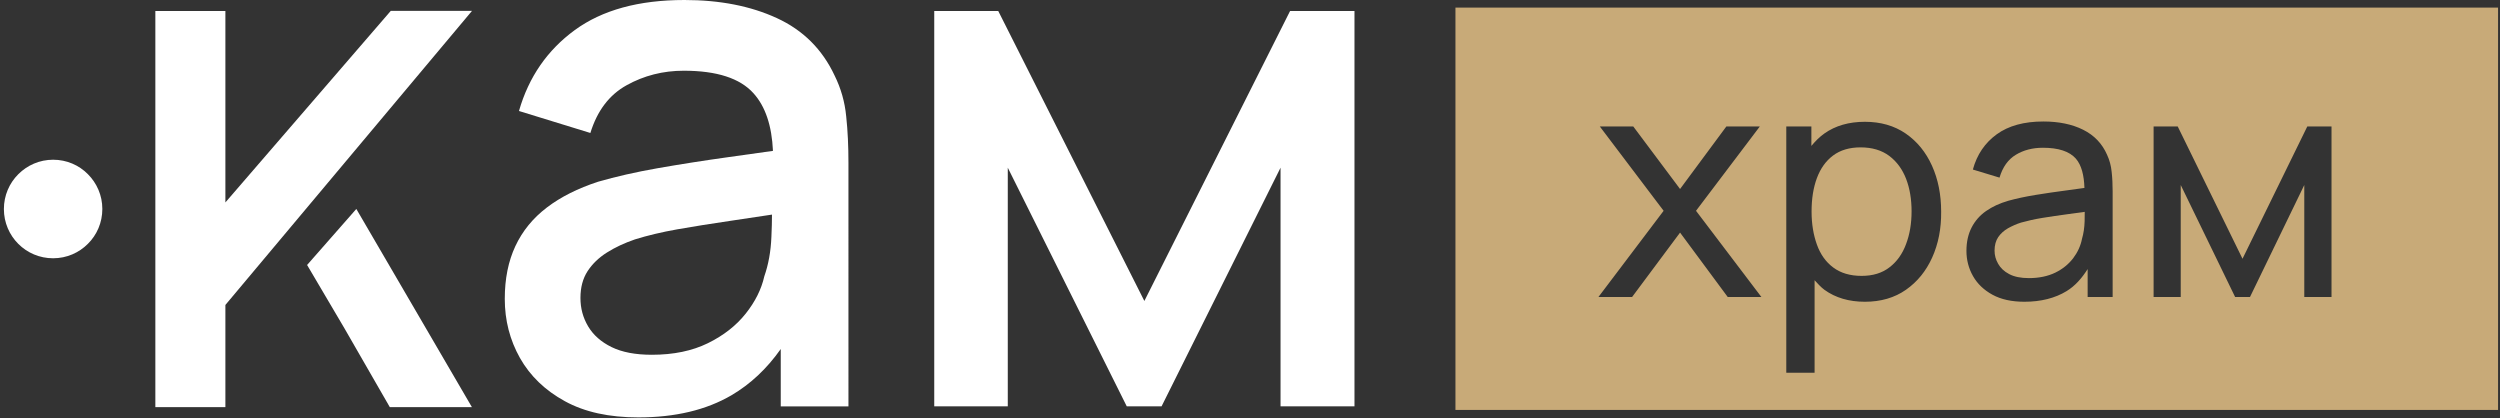 <?xml version="1.0" encoding="UTF-8"?> <svg xmlns="http://www.w3.org/2000/svg" xmlns:xlink="http://www.w3.org/1999/xlink" version="1.0" id="Слой_1" x="0px" y="0px" viewBox="0 0 257 43" xml:space="preserve"><rect x="0" y="0" width="257" height="43" fill="#333333" stroke="none"/> <g> <path fill="#FFFFFF" d="M5.46,16.42c-1.4,0-2.66,0.57-3.58,1.49c-0.92,0.92-1.48,2.18-1.48,3.58s0.57,2.67,1.48,3.58 c0.92,0.92,2.18,1.48,3.58,1.48c1.4,0,2.67-0.57,3.58-1.49c0.92-0.91,1.48-2.18,1.48-3.58s-0.57-2.66-1.49-3.58 C8.12,16.98,6.86,16.42,5.46,16.42"></path> <polygon fill="#FFFFFF" points="23.17,20.81 23.17,1.13 15.97,1.13 15.97,41.85 23.17,41.85 23.17,31.35 48.52,1.12 40.17,1.12 "></polygon> <path fill="#FFFFFF" d="M31.57,27.24l3.82,6.48l4.68,8.13h8.44L36.63,21.48C35.11,23.21,33.09,25.51,31.57,27.24"></path> <path fill="#FFFFFF" d="M85.79,7.75c-1.26-2.68-3.23-4.65-5.93-5.89C77.17,0.62,74,0,70.36,0c-4.69,0-8.45,1.03-11.27,3.09 c-2.82,2.06-4.74,4.83-5.74,8.32l7.34,2.26c0.7-2.28,1.94-3.92,3.73-4.91c1.78-0.99,3.74-1.49,5.87-1.49 c3.39,0,5.78,0.77,7.17,2.32c1.22,1.35,1.88,3.32,2,5.92c-1.54,0.22-3.08,0.43-4.63,0.65c-2.52,0.35-4.92,0.73-7.21,1.13 c-2.28,0.4-4.33,0.87-6.13,1.39c-2.08,0.68-3.84,1.56-5.27,2.65c-1.43,1.09-2.51,2.41-3.24,3.97c-0.73,1.56-1.09,3.36-1.09,5.42 c0,2.21,0.52,4.23,1.56,6.08c1.04,1.84,2.58,3.33,4.61,4.44c2.03,1.12,4.55,1.67,7.56,1.67c3.79,0,6.98-0.76,9.58-2.28 c1.94-1.14,3.63-2.72,5.06-4.75v5.9h6.96V16.75c0-1.71-0.07-3.3-0.23-4.78C86.85,10.49,86.45,9.08,85.79,7.75 M79.3,24.35 c-0.06,1.51-0.31,2.86-0.73,4.06c-0.3,1.33-0.94,2.61-1.92,3.84c-0.98,1.23-2.27,2.24-3.88,3.03c-1.61,0.79-3.53,1.19-5.76,1.19 c-1.68,0-3.06-0.26-4.14-0.79c-1.08-0.53-1.88-1.24-2.41-2.13c-0.53-0.89-0.79-1.86-0.79-2.92c0-1.08,0.24-1.99,0.73-2.75 c0.49-0.75,1.15-1.39,1.99-1.92c0.84-0.53,1.8-0.98,2.88-1.35c1.28-0.4,2.74-0.75,4.38-1.04c1.64-0.29,3.48-0.58,5.51-0.88 c1.3-0.19,2.71-0.4,4.2-0.63C79.36,22.73,79.34,23.49,79.3,24.35z"></path> <polygon fill="#FFFFFF" points="117.64,30.94 102.62,1.13 96.04,1.13 96.04,41.77 103.6,41.77 103.6,17.24 115.83,41.77 119.41,41.77 131.64,17.24 131.64,41.77 139.24,41.77 139.24,1.13 132.62,1.13 "></polygon> <g> <path fill-rule="evenodd" clip-rule="evenodd" fill="#C8AA78" d="M209.96,22.4c-0.81,0.13-1.54,0.3-2.19,0.48 c-0.48,0.15-0.92,0.35-1.34,0.58c-0.42,0.24-0.75,0.54-1.01,0.91c-0.25,0.37-0.38,0.84-0.38,1.39c0,0.48,0.12,0.93,0.37,1.36 c0.24,0.43,0.62,0.79,1.14,1.06c0.51,0.27,1.18,0.41,2.02,0.41c1.04,0,1.94-0.19,2.71-0.56c0.76-0.37,1.37-0.87,1.84-1.48 c0.46-0.61,0.77-1.28,0.91-2c0.16-0.54,0.25-1.15,0.27-1.81c0.01-0.42,0.01-0.66,0.01-0.96c-0.59,0.08-1.18,0.16-1.76,0.24 C211.63,22.14,210.77,22.27,209.96,22.4z"></path> <path fill-rule="evenodd" clip-rule="evenodd" fill="#C8AA78" d="M194.22,16.03c-0.77-0.58-1.76-0.88-2.95-0.88 c-1.14,0-2.08,0.28-2.82,0.83c-0.75,0.56-1.3,1.33-1.67,2.32c-0.37,0.99-0.55,2.14-0.55,3.44c0,1.28,0.19,2.41,0.55,3.41 c0.36,1,0.92,1.79,1.68,2.35c0.76,0.57,1.73,0.86,2.91,0.86c1.16,0,2.11-0.29,2.87-0.88c0.76-0.58,1.33-1.38,1.7-2.38 c0.38-1,0.57-2.12,0.57-3.37c0-1.23-0.18-2.35-0.56-3.34C195.57,17.41,195,16.62,194.22,16.03z"></path> <path fill-rule="evenodd" clip-rule="evenodd" fill="#C8AA78" d="M149.62,0.78v41.36H256.8V0.78H149.62z M177.61,30.53l-4.9-6.62 l-4.93,6.62h-3.46l6.7-8.86L164.46,13h3.44l4.81,6.43l4.76-6.43h3.44l-6.56,8.67l6.72,8.86H177.61z M198.63,26.47 c-0.63,1.4-1.53,2.5-2.7,3.32c-1.17,0.82-2.58,1.23-4.22,1.23c-1.64,0-3.03-0.41-4.16-1.23c-0.38-0.28-0.69-0.64-1.01-0.98v9.51 h-2.91V13h2.58v2c0.4-0.48,0.83-0.92,1.34-1.28c1.13-0.8,2.52-1.2,4.16-1.2c1.62,0,3.02,0.4,4.2,1.21 c1.17,0.81,2.07,1.91,2.7,3.31c0.63,1.4,0.94,2.97,0.94,4.72C199.57,23.5,199.26,25.07,198.63,26.47z M217.18,30.53h-2.57v-2.87 c-0.59,0.93-1.28,1.73-2.17,2.27c-1.18,0.72-2.63,1.09-4.33,1.09c-1.31,0-2.4-0.24-3.28-0.72c-0.88-0.48-1.55-1.12-2-1.91 c-0.45-0.79-0.68-1.66-0.68-2.6c0-0.92,0.18-1.72,0.53-2.4c0.35-0.68,0.84-1.24,1.48-1.69c0.64-0.45,1.4-0.8,2.29-1.06 c0.83-0.23,1.77-0.43,2.8-0.6c1.03-0.17,2.08-0.32,3.14-0.46c0.67-0.09,1.27-0.17,1.89-0.26c-0.04-1.3-0.3-2.34-0.88-3.01 c-0.66-0.75-1.79-1.12-3.39-1.12c-1.06,0-1.99,0.24-2.78,0.72c-0.8,0.48-1.36,1.27-1.68,2.35l-2.74-0.83 c0.42-1.54,1.24-2.74,2.45-3.62c1.21-0.88,2.81-1.32,4.79-1.32c1.59,0,2.96,0.28,4.1,0.85c1.14,0.57,1.96,1.43,2.46,2.58 c0.25,0.54,0.41,1.13,0.47,1.76c0.07,0.63,0.1,1.3,0.1,1.99V30.53z M239.67,30.53h-2.79V19.02l-5.58,11.51h-1.53l-5.59-11.51 v11.51h-2.79V13h2.48l6.66,13.6l6.66-13.6h2.49V30.53z"></path> </g> </g> </svg> 